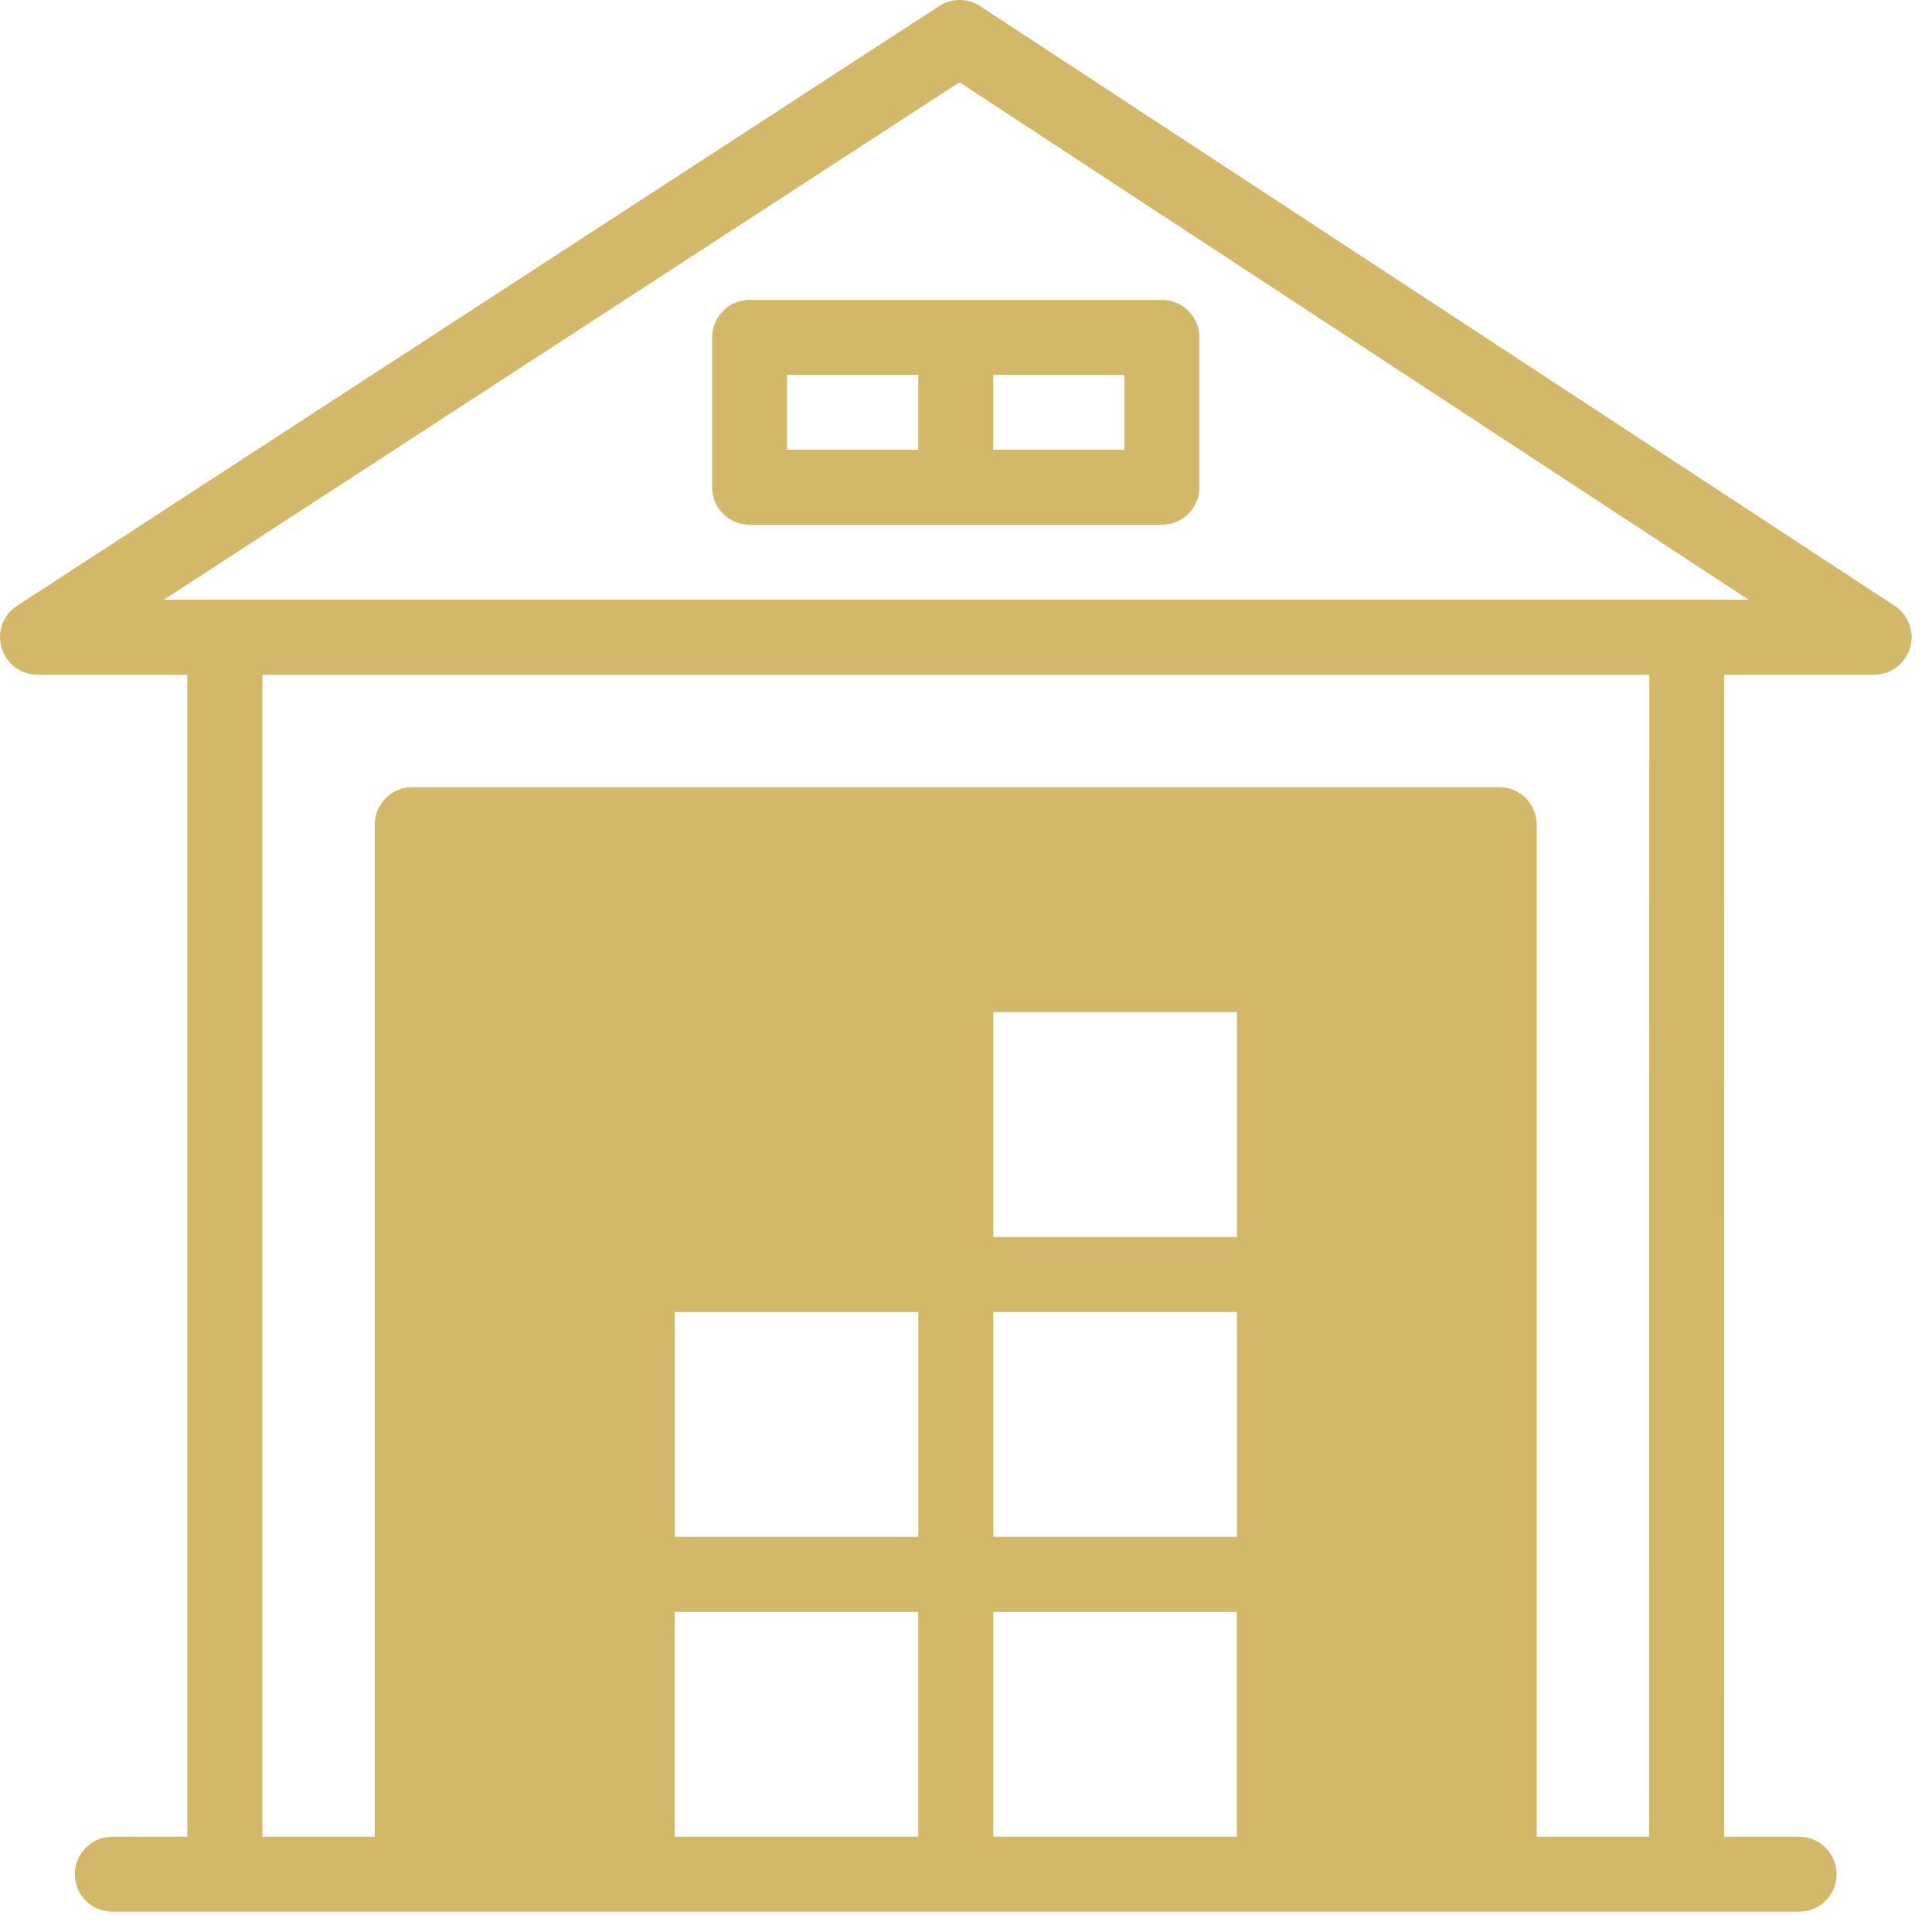 <svg width="74" height="74" viewBox="0 0 74 74" fill="none" xmlns="http://www.w3.org/2000/svg">
<path d="M72.571 23.206L37.54 0.235C37.065 -0.076 36.447 -0.079 35.972 0.232L0.653 23.203C0.12 23.549 -0.122 24.206 0.06 24.815C0.235 25.423 0.796 25.841 1.432 25.841H7.174V70.348L4.303 70.351C3.509 70.351 2.867 70.993 2.867 71.786C2.867 72.58 3.509 73.222 4.303 73.222H68.909C69.703 73.222 70.345 72.58 70.345 71.786C70.345 70.993 69.703 70.351 68.909 70.351H66.038L66.041 25.841H71.783C72.419 25.841 72.976 25.423 73.158 24.818C73.34 24.209 73.101 23.555 72.571 23.206ZM25.839 70.351V61.739H35.17V70.351H25.839ZM35.173 58.864H25.842V50.252H35.173V58.864ZM38.044 70.351V61.739H47.374V70.351H38.044ZM47.377 47.38H38.047V38.767H47.377V47.38ZM47.377 50.251V58.864H38.047V50.251H47.377ZM63.168 70.351H58.861V31.587C58.861 30.793 58.219 30.151 57.426 30.151H15.79C14.997 30.151 14.355 30.793 14.355 31.587V70.351H10.048V25.842H63.171L63.168 70.351ZM64.603 22.971H6.275L36.748 3.15L66.975 22.971H64.603Z" fill="#D3B869"/>
<path d="M28.712 11.486C27.919 11.486 27.276 12.129 27.276 12.922V18.664C27.276 19.457 27.918 20.099 28.712 20.099H44.502C45.296 20.099 45.938 19.457 45.938 18.664V12.922C45.938 12.129 45.296 11.486 44.502 11.486H28.712ZM30.147 14.357H35.172V17.228H30.147V14.357ZM43.067 17.228H38.043V14.357H43.067V17.228Z" fill="#D3B869"/>
</svg>
